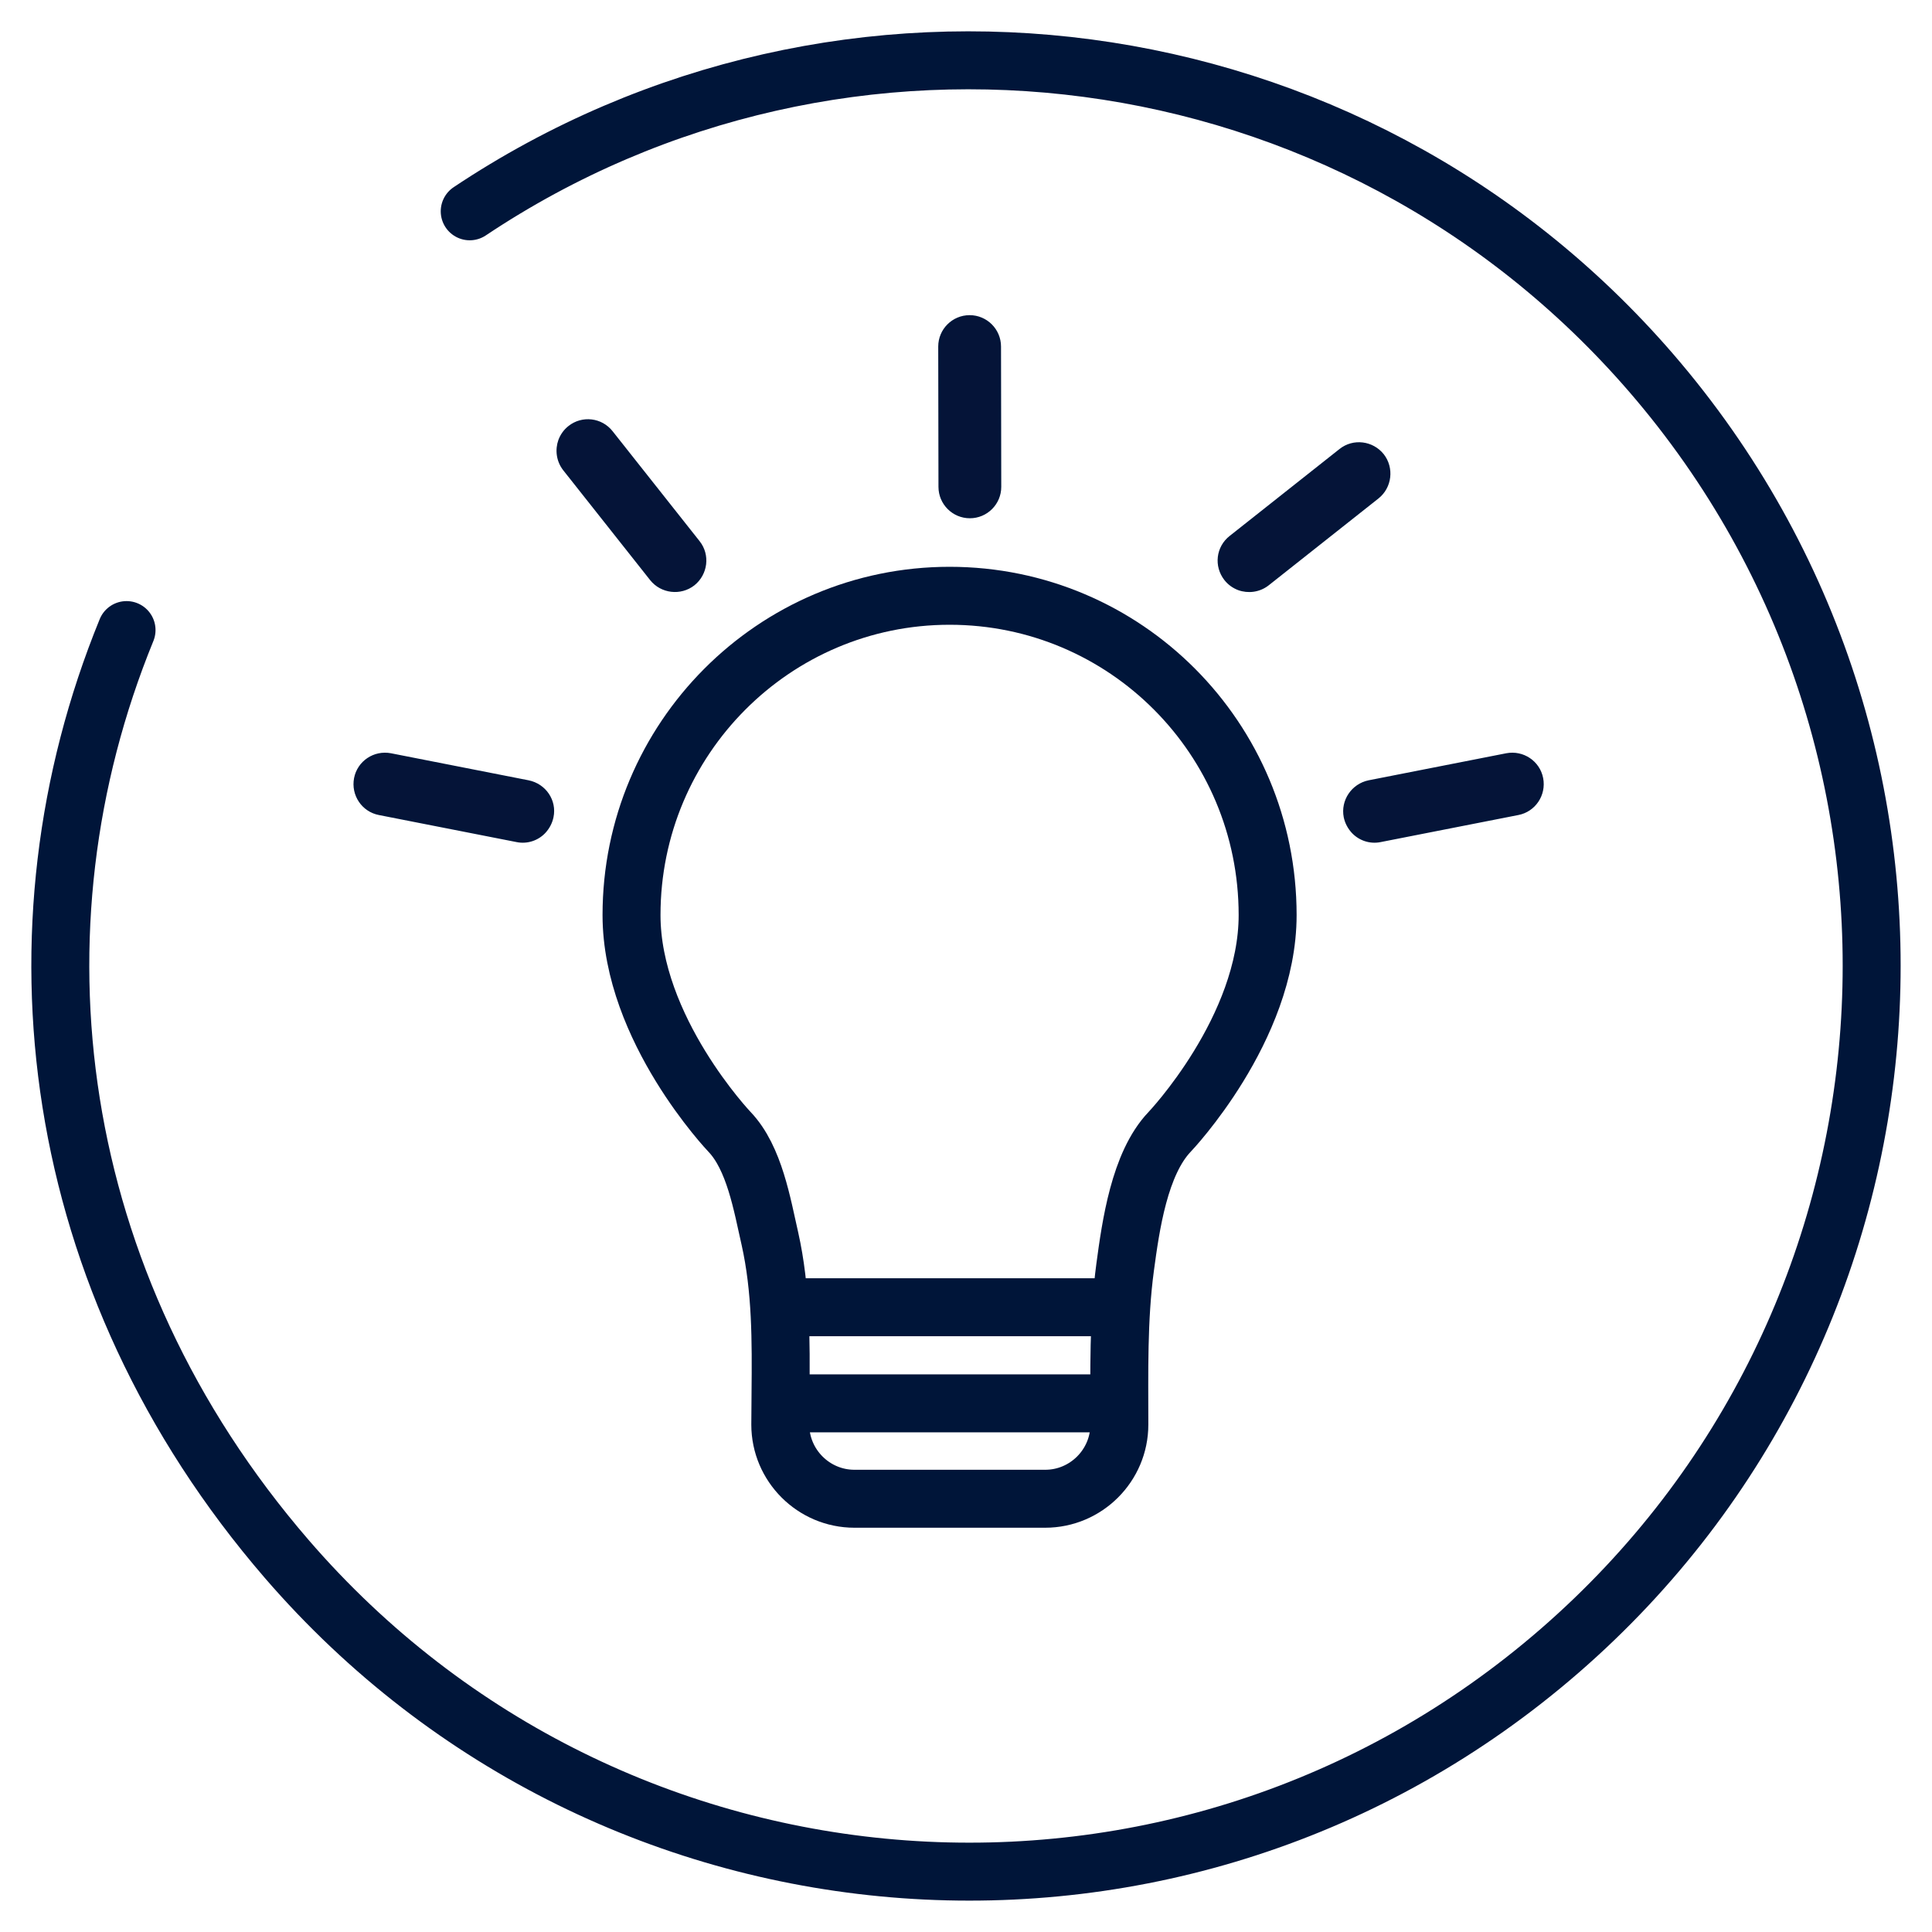 <?xml version="1.0" encoding="utf-8"?>
<!-- Generator: Adobe Illustrator 28.1.0, SVG Export Plug-In . SVG Version: 6.00 Build 0)  -->
<svg version="1.1" xmlns="http://www.w3.org/2000/svg" xmlns:xlink="http://www.w3.org/1999/xlink" x="0px" y="0px"
	 viewBox="0 0 800 800" style="enable-background:new 0 0 800 800;" xml:space="preserve">
<style type="text/css">
	.st0{fill:#051438;stroke:#001539;stroke-width:0;stroke-miterlimit:10;}
	.st1{fill:none;stroke:#001539;stroke-width:24;stroke-linecap:round;stroke-linejoin:round;stroke-miterlimit:10;}
	.st2{fill:#424C57;stroke:#001539;stroke-width:24;stroke-miterlimit:10;}
	.st3{fill:#FFFFFF;stroke:#001539;stroke-width:24;stroke-linecap:round;stroke-linejoin:round;stroke-miterlimit:10;}
	.st4{fill:#051438;stroke:#001539;stroke-miterlimit:10;}
	.st5{fill:#051438;stroke:#001539;stroke-width:24;stroke-linecap:round;stroke-linejoin:round;stroke-miterlimit:10;}
	.st6{fill:#001539;}
	.st7{fill:none;stroke:#001539;stroke-width:24;stroke-linecap:round;stroke-miterlimit:10;}
	.st8{fill:#051438;}
	.st9{fill:none;stroke:#FFFFFF;stroke-width:24;stroke-linecap:round;}
	.st10{fill:none;stroke:#051438;stroke-width:24;stroke-linecap:round;stroke-linejoin:round;stroke-miterlimit:10;}
	.st11{fill:none;stroke:#001539;stroke-width:24;stroke-linejoin:round;stroke-miterlimit:10;}
	.st12{fill:none;stroke:#001539;stroke-width:45;stroke-linecap:round;stroke-linejoin:round;stroke-miterlimit:10;}
	.st13{fill:none;stroke:#001539;stroke-width:24;stroke-miterlimit:10;}
	.st14{fill:#FFFFFF;stroke:#001539;stroke-width:24;stroke-miterlimit:10;}
	.st15{fill:#051438;stroke:#001539;stroke-width:24;stroke-miterlimit:10;}
	.st16{fill:none;stroke:#001539;stroke-width:21;stroke-linecap:round;stroke-linejoin:round;stroke-miterlimit:10;}
	.st17{fill-rule:evenodd;clip-rule:evenodd;fill:none;stroke:#001539;stroke-width:24;stroke-miterlimit:10;}
	.st18{fill:none;stroke:#001539;stroke-width:24;stroke-linecap:square;stroke-linejoin:round;stroke-miterlimit:10;}
	.st19{fill:none;}
	.st20{fill:#051438;stroke:#001539;stroke-width:24;stroke-linecap:round;stroke-miterlimit:10;}
	.st21{fill-rule:evenodd;clip-rule:evenodd;fill:#051438;stroke:#001539;stroke-miterlimit:10;}
	.st22{fill:#FFFFFF;stroke:#001539;stroke-width:24;stroke-linecap:round;stroke-miterlimit:10;}
	.st23{fill-rule:evenodd;clip-rule:evenodd;fill:#051438;stroke:#001539;stroke-width:24;stroke-miterlimit:10;}
	.st24{fill:#FFFFFF;}
</style>
<g id="Layer_1">
	<g>
		<g>
			<path class="st1" d="M52.4,260.9C1.8,384.6,19.7,530.8,118.7,645.5C253.8,802,489.8,819.1,645.9,683.5s173-372.4,37.9-529
				C559.2,10.2,348.9-15.6,194.5,87.5"/>
		</g>
		<g>
			<g>
				<g>
					<path class="st13" d="M393.2,246.7c-72.7,0-131.7,59.2-131.7,132.2c0,47.2,40.6,89.8,40.6,89.8c10.3,10.8,13.5,30.2,16.7,44.2
						c4.7,21,4.6,42.4,4.4,63.8c0,4.4-0.1,8.8-0.1,13.2c0,16.9,13.8,30.7,30.7,30.7h79c16.9,0,30.7-13.8,30.7-30.7
						c0-21.7-0.5-43.6,2.4-65.2c2.3-17.1,5.9-42.9,18.4-56c0,0,40.6-42.6,40.6-89.8C524.9,305.8,466,246.7,393.2,246.7z"/>
					<line class="st15" x1="322.6" y1="541.3" x2="463.8" y2="541.3"/>
				</g>
				<path class="st4" d="M401.6,214.1L401.6,214.1c6.9,0,12.5-5.6,12.5-12.5l-0.1-58.1c0-6.9-5.6-12.5-12.5-12.5h0
					c-6.9,0-12.5,5.6-12.5,12.5l0.1,58.1C389.1,208.5,394.7,214.1,401.6,214.1z"/>
				<path class="st4" d="M507.4,239.9c1.5,1.9,3.4,3.2,5.5,4c3.9,1.4,8.5,0.9,12.1-1.9l45.5-36c5.4-4.3,6.3-12.2,2.1-17.6
					c-4.3-5.4-12.2-6.4-17.6-2.1l-45.5,36C504,226.6,503.1,234.4,507.4,239.9z"/>
				<path class="st4" d="M556.9,338.3c0.5,2.4,1.6,4.4,3.1,6.1c2.8,3.1,7.2,4.7,11.6,3.8l57-11.2c6.8-1.3,11.2-7.9,9.9-14.7
					c-1.3-6.8-7.9-11.2-14.7-9.9l-57,11.2C560,325,555.6,331.6,556.9,338.3z"/>
				<path class="st4" d="M228.7,338.3c-0.5,2.4-1.6,4.4-3.1,6.1c-2.8,3.1-7.2,4.7-11.6,3.8l-57-11.2c-6.8-1.3-11.2-7.9-9.9-14.7
					c1.3-6.8,7.9-11.2,14.7-9.9l57,11.2C225.7,325,230.1,331.6,228.7,338.3z"/>
				<path class="st4" d="M235.7,176.8c-1.9,1.5-3.2,3.4-4,5.5c-1.4,3.9-0.9,8.5,1.9,12.1l36,45.5c4.3,5.4,12.2,6.3,17.6,2.1
					c5.4-4.3,6.4-12.2,2.1-17.6l-36-45.5C249,173.4,241.1,172.5,235.7,176.8z"/>
			</g>
			<line class="st13" x1="463.5" y1="581.1" x2="323.2" y2="581.1"/>
		</g>
	</g>
</g>
<g id="Layer_2">
</g>
</svg>

